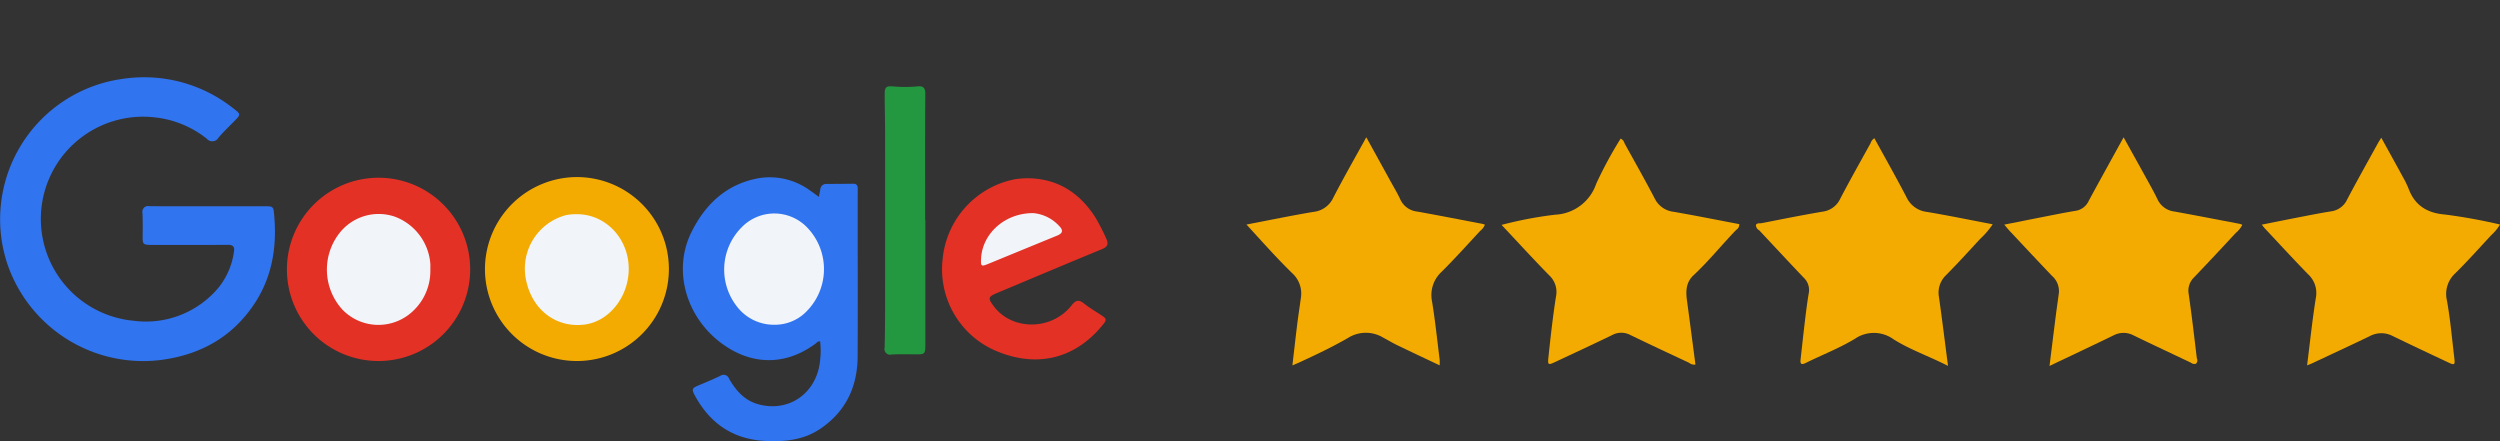 <svg xmlns="http://www.w3.org/2000/svg" id="Calque_1" data-name="Calque 1" width="452.352" height="79.823" viewBox="0 0 452.352 79.823"><rect x="0" y="0" width="452.352" height="79.823" fill="#333333" stroke="none"/><defs><style>.cls-1{fill:#3174ef;}.cls-2{fill:#f4ab01;}.cls-3{fill:#e43125;}.cls-4{fill:#249841;}.cls-5{fill:#f1f5fa;}.cls-6{fill:none;}</style></defs><title>lawyer-google-review</title><path class="cls-1" d="M37.719,37.32q5.039,0,10.078 0c1.667,0,1.671.001,1.818,1.664,0.497,5.643-.341,11.01-3.488,15.831-4.046,6.198-9.94,9.433-17.173,10.337a25.976,25.976,0,0,1-27.637-17.436,25.642,25.642,0,0,1,20.909-33.45,25.973,25.973,0,0,1,20.032,5.373c1.334,1.028,1.327,1.071.175,2.243-0.981.997-1.996,1.967-2.901,3.03a1.287,1.287,0,0,1-2.114.188,18.236,18.236,0,0,0-9.518-3.875,18.501,18.501,0,1,0-3.734,36.812A17.125,17.125,0,0,0,39.569,52.011a13.263,13.263,0,0,0,2.757-6.423c0.175-.933-0.144-1.295-1.128-1.288-4.599.035-9.198,0.019-13.796,0.014-1.532-.002-1.613-0.117-1.59-1.656,0.02-1.359.027-2.72-.026-4.077a1.045,1.045,0,0,1,1.258-1.275C30.602,37.338,34.16,37.319,37.719,37.32Z"></path><path class="cls-1" d="M148.17,35.62c0.108-.575.189-0.963,0.253-1.355a1.057,1.057,0,0,1,1.151-.982c1.6-.013,3.199-0.013,4.799-0.036,0.737-.011.83,0.437,0.827,1.022-0.011,2.2-.008,4.4-0.008,6.599-0,7.879.032,15.759-.011,23.638-0.03,5.523-2.18,10.019-6.837,13.132-2.996,2.002-6.419,2.321-9.904,2.142-5.768-.297-9.935-3.132-12.678-8.155-0.66-1.208-.575-1.393.703-1.923,1.29-.535,2.579-1.078,3.838-1.681a1.055,1.055,0,0,1,1.629.534c1.215,2.065,2.706,3.85,5.162,4.56,5.64,1.63,10.799-2.015,11.31-8.042a14.272,14.272,0,0,0-.008-3.293,0.658,0.658,0,0,0-.675.279c-5.414,4.093-11.585,4.141-17.077.126-6.494-4.748-8.955-13.232-5.564-20.122,2.528-5.137,6.432-8.83,12.338-9.845a12.368,12.368,0,0,1,9.185,2.279C147.097,34.824,147.569,35.187,148.17,35.62Z"></path><path class="cls-2" d="M271.697,40.694a69.834,69.834,0,0,1,9.72-1.848,8.239,8.239,0,0,0,7.397-5.582,73.468,73.468,0,0,1,4.428-8.189,1.292,1.292,0,0,1,.697.845c1.83,3.32,3.704,6.618,5.458,9.979a4.352,4.352,0,0,0,3.435,2.425c3.967,0.685,7.915,1.48,11.867,2.23a1.111,1.111,0,0,1-.55,1.038c-2.61,2.7-4.959,5.645-7.715,8.207-1.361,1.265-1.43,2.843-1.198,4.535,0.531,3.872,1.027,7.748,1.538,11.632a1.535,1.535,0,0,1-1.168-.333c-3.541-1.657-7.086-3.305-10.601-5.015a3.491,3.491,0,0,0-3.305.011c-3.41,1.654-6.848,3.249-10.28,4.857-1.285.602-1.395,0.579-1.242-.867,0.385-3.651.791-7.305,1.358-10.931a4.089,4.089,0,0,0-1.223-3.869C277.437,46.88,274.661,43.846,271.697,40.694Z"></path><path class="cls-2" d="M370.841,66.215c0.405-3.252.771-6.22,1.148-9.187,0.171-1.346.375-2.689,0.548-4.035a3.666,3.666,0,0,0-1.263-3.092c-2.564-2.688-5.099-5.404-7.641-8.113-0.295-.314-0.562-0.654-0.98-1.144,2.391-.475,4.602-0.919,6.816-1.351,2.037-.397,4.069-0.821,6.117-1.153a3.107,3.107,0,0,0,2.352-1.806c2.054-3.787,4.144-7.555,6.307-11.487,1.419,2.556,2.772,4.98,4.11,7.412,0.693,1.259,1.405,2.509,2.026,3.804a3.85,3.85,0,0,0,3.051,2.209c3.965,0.716,7.919,1.489,11.877,2.242a2.904,2.904,0,0,1,.416.164,4.393,4.393,0,0,1-1.171,1.456q-3.743,4.048-7.546,8.039a3.333,3.333,0,0,0-.986,3.023c0.564,3.871,1.006,7.76,1.475,11.644a0.796,0.796,0,0,1-.167.977,0.962,0.962,0,0,1-.899-0.19c-3.459-1.642-6.928-3.261-10.371-4.937a3.89,3.89,0,0,0-3.658.003C378.643,62.524,374.855,64.302,370.841,66.215Z"></path><path class="cls-2" d="M417.446,66.114c0.529-4.188.948-8.199,1.579-12.176a4.606,4.606,0,0,0-1.393-4.311c-2.65-2.716-5.217-5.513-7.814-8.28-0.162-.172-0.3-0.366-0.57-0.698,2.374-.473,4.622-0.931,6.875-1.366,1.881-.364,3.76-0.739,5.652-1.038a3.747,3.747,0,0,0,2.928-2.163c1.803-3.426,3.706-6.799,5.573-10.191,0.152-.276.328-0.538,0.594-0.972,1.347,2.445,2.639,4.771,3.91,7.108a17.275,17.275,0,0,1,1.046,2.151c1.15,3.064,3.429,4.391,6.605,4.644a99.669,99.669,0,0,1,9.922,1.801,8.362,8.362,0,0,1-1.589,1.929c-2.145,2.314-4.249,4.673-6.494,6.886A5.068,5.068,0,0,0,442.739,54.324c0.633,3.459.922,6.964,1.346,10.451,0.155,1.278.041,1.341-1.154,0.777-3.355-1.583-6.715-3.158-10.051-4.78a4.422,4.422,0,0,0-4.119.064c-3.449,1.663-6.926,3.269-10.393,4.896C418.117,65.849,417.857,65.944,417.446,66.114Z"></path><path class="cls-2" d="M352.476,66.207c-3.399-1.745-6.827-2.907-9.871-4.824a6.059,6.059,0,0,0-6.955-.095c-2.838,1.724-5.949,2.91-8.914,4.385-0.744.37-1.033,0.24-.939-0.597,0.271-2.42.53-4.841,0.821-7.258,0.191-1.586.389-3.173,0.659-4.747a3.06,3.06,0,0,0-.908-2.824c-2.701-2.836-5.368-5.704-8.043-8.564a1.114,1.114,0,0,1-.609-0.95c0.14-.426.696-0.287,1.061-0.359,3.642-.715,7.283-1.446,10.942-2.068a4.077,4.077,0,0,0,3.231-2.306c1.77-3.399,3.663-6.734,5.513-10.091a1.618,1.618,0,0,1,.686-0.898c1.954,3.568,3.958,7.102,5.829,10.704a4.655,4.655,0,0,0,3.7,2.632c3.931,0.659,7.838,1.465,11.881,2.236a14.676,14.676,0,0,1-2.28,2.65c-2.029,2.204-4.049,4.42-6.157,6.549a4.381,4.381,0,0,0-1.278,4.021C351.417,57.833,351.911,61.874,352.476,66.207Z"></path><path class="cls-2" d="M225.541,40.628c4.199-.804,8.136-1.623,12.099-2.287a4.46,4.46,0,0,0,3.594-2.547c1.881-3.653,3.93-7.218,5.985-10.954,1.464,2.657,2.87,5.204,4.271,7.752,0.634,1.154,1.316,2.286,1.875,3.476a3.788,3.788,0,0,0,3.041,2.208c3.927,0.702,7.841,1.471,11.76,2.217,0.149,0.028.292,0.085,0.514,0.152a2.672,2.672,0,0,1-.858,1.139c-2.315,2.484-4.58,5.02-6.99,7.409a5.706,5.706,0,0,0-1.704,5.419c0.562,3.466.925,6.964,1.364,10.449a10.162,10.162,0,0,1,.004,1.047c-2.628-1.247-5.143-2.425-7.642-3.634-0.897-.434-1.756-0.946-2.634-1.42a6.055,6.055,0,0,0-6.271.069c-2.869,1.663-5.86,3.077-8.867,4.463-0.358.165-.724,0.312-1.234,0.532,0.3-2.575.571-5.021,0.874-7.463,0.196-1.584.443-3.162,0.66-4.744a4.949,4.949,0,0,0-1.541-4.454C231.009,46.699,228.389,43.741,225.541,40.628Z"></path><path class="cls-2" d="M104.357,32.04a16.641,16.641,0,1,1-16.605,17.003A16.671,16.671,0,0,1,104.357,32.04Z"></path><path class="cls-3" d="M51.915,48.674a16.58,16.58,0,1,1,16.558,16.646A16.561,16.561,0,0,1,51.915,48.674Z"></path><path class="cls-3" d="M186.09,32.255c5.274,0.092,9.168,2.597,12.006,6.92a34.168,34.168,0,0,1,2.037,3.929c0.492,1.015.325,1.539-.771,1.989-6.307,2.593-12.587,5.253-18.878,7.885-1.717.718-1.786,0.95-.66,2.449,3.335,4.439,10.493,4.388,14.076-.186,0.823-1.051,1.389-1.012,2.314-.271,0.869,0.697,1.839,1.27,2.777,1.879,1.359,0.884,1.373.949,0.293,2.234-4.826,5.74-11.444,7.404-18.477,4.644a16.035,16.035,0,0,1-10.259-16.711,16.275,16.275,0,0,1,13.023-14.569A15.144,15.144,0,0,1,186.09,32.255Z"></path><path class="cls-4" d="M167.434,39.773q0,11.153-0,22.306c-0,2.068-.003,2.057-2.032,2.035-1.359-.015-2.721-0.043-4.076.029a1.02,1.02,0,0,1-1.257-1.251q0.08-3.714.084-7.43,0.013-15.711-0-31.423c-0.002-2.317-.074-4.634-0.078-6.952-0.002-1.331.242-1.548,1.559-1.449a24.312,24.312,0,0,0,4.307-.003c1.033-.106,1.49.159,1.482,1.349-0.052,7.595-.027,15.191-0.027,22.787h0.039Z"></path><path class="cls-5" d="M140.097,58.76a8.417,8.417,0,0,1-6.75-3.293,10.827,10.827,0,0,1,.809-14.296,8.235,8.235,0,0,1,11.98.083,10.848,10.848,0,0,1-.656,15.523A7.982,7.982,0,0,1,140.097,58.76Z"></path><path class="cls-5" d="M104.415,38.757c5.444,0.015,9.69,4.827,9.326,10.573-0.303,4.785-3.739,8.844-7.954,9.394-4.956.647-9.25-2.451-10.488-7.567a10.01,10.01,0,0,1,7.094-12.224A9.103,9.103,0,0,1,104.415,38.757Z"></path><path class="cls-5" d="M77.867,48.784a9.944,9.944,0,0,1-3.77,8.043,9.062,9.062,0,0,1-12.085-.747,10.732,10.732,0,0,1-.499-14.017,9.016,9.016,0,0,1,9.825-2.895,9.911,9.911,0,0,1,6.525,8.54C77.888,48.065,77.867,48.426,77.867,48.784Z"></path><path class="cls-5" d="M186.983,38.561a7.249,7.249,0,0,1,4.698,2.365c0.755,0.775.589,1.298-.395,1.701q-6.192,2.533-12.379,5.081c-1.376.566-1.466,0.507-1.392-.935C177.746,42.311,181.758,38.532,186.983,38.561Z"></path><rect class="cls-6" width="451.672" height="65.823"></rect></svg>